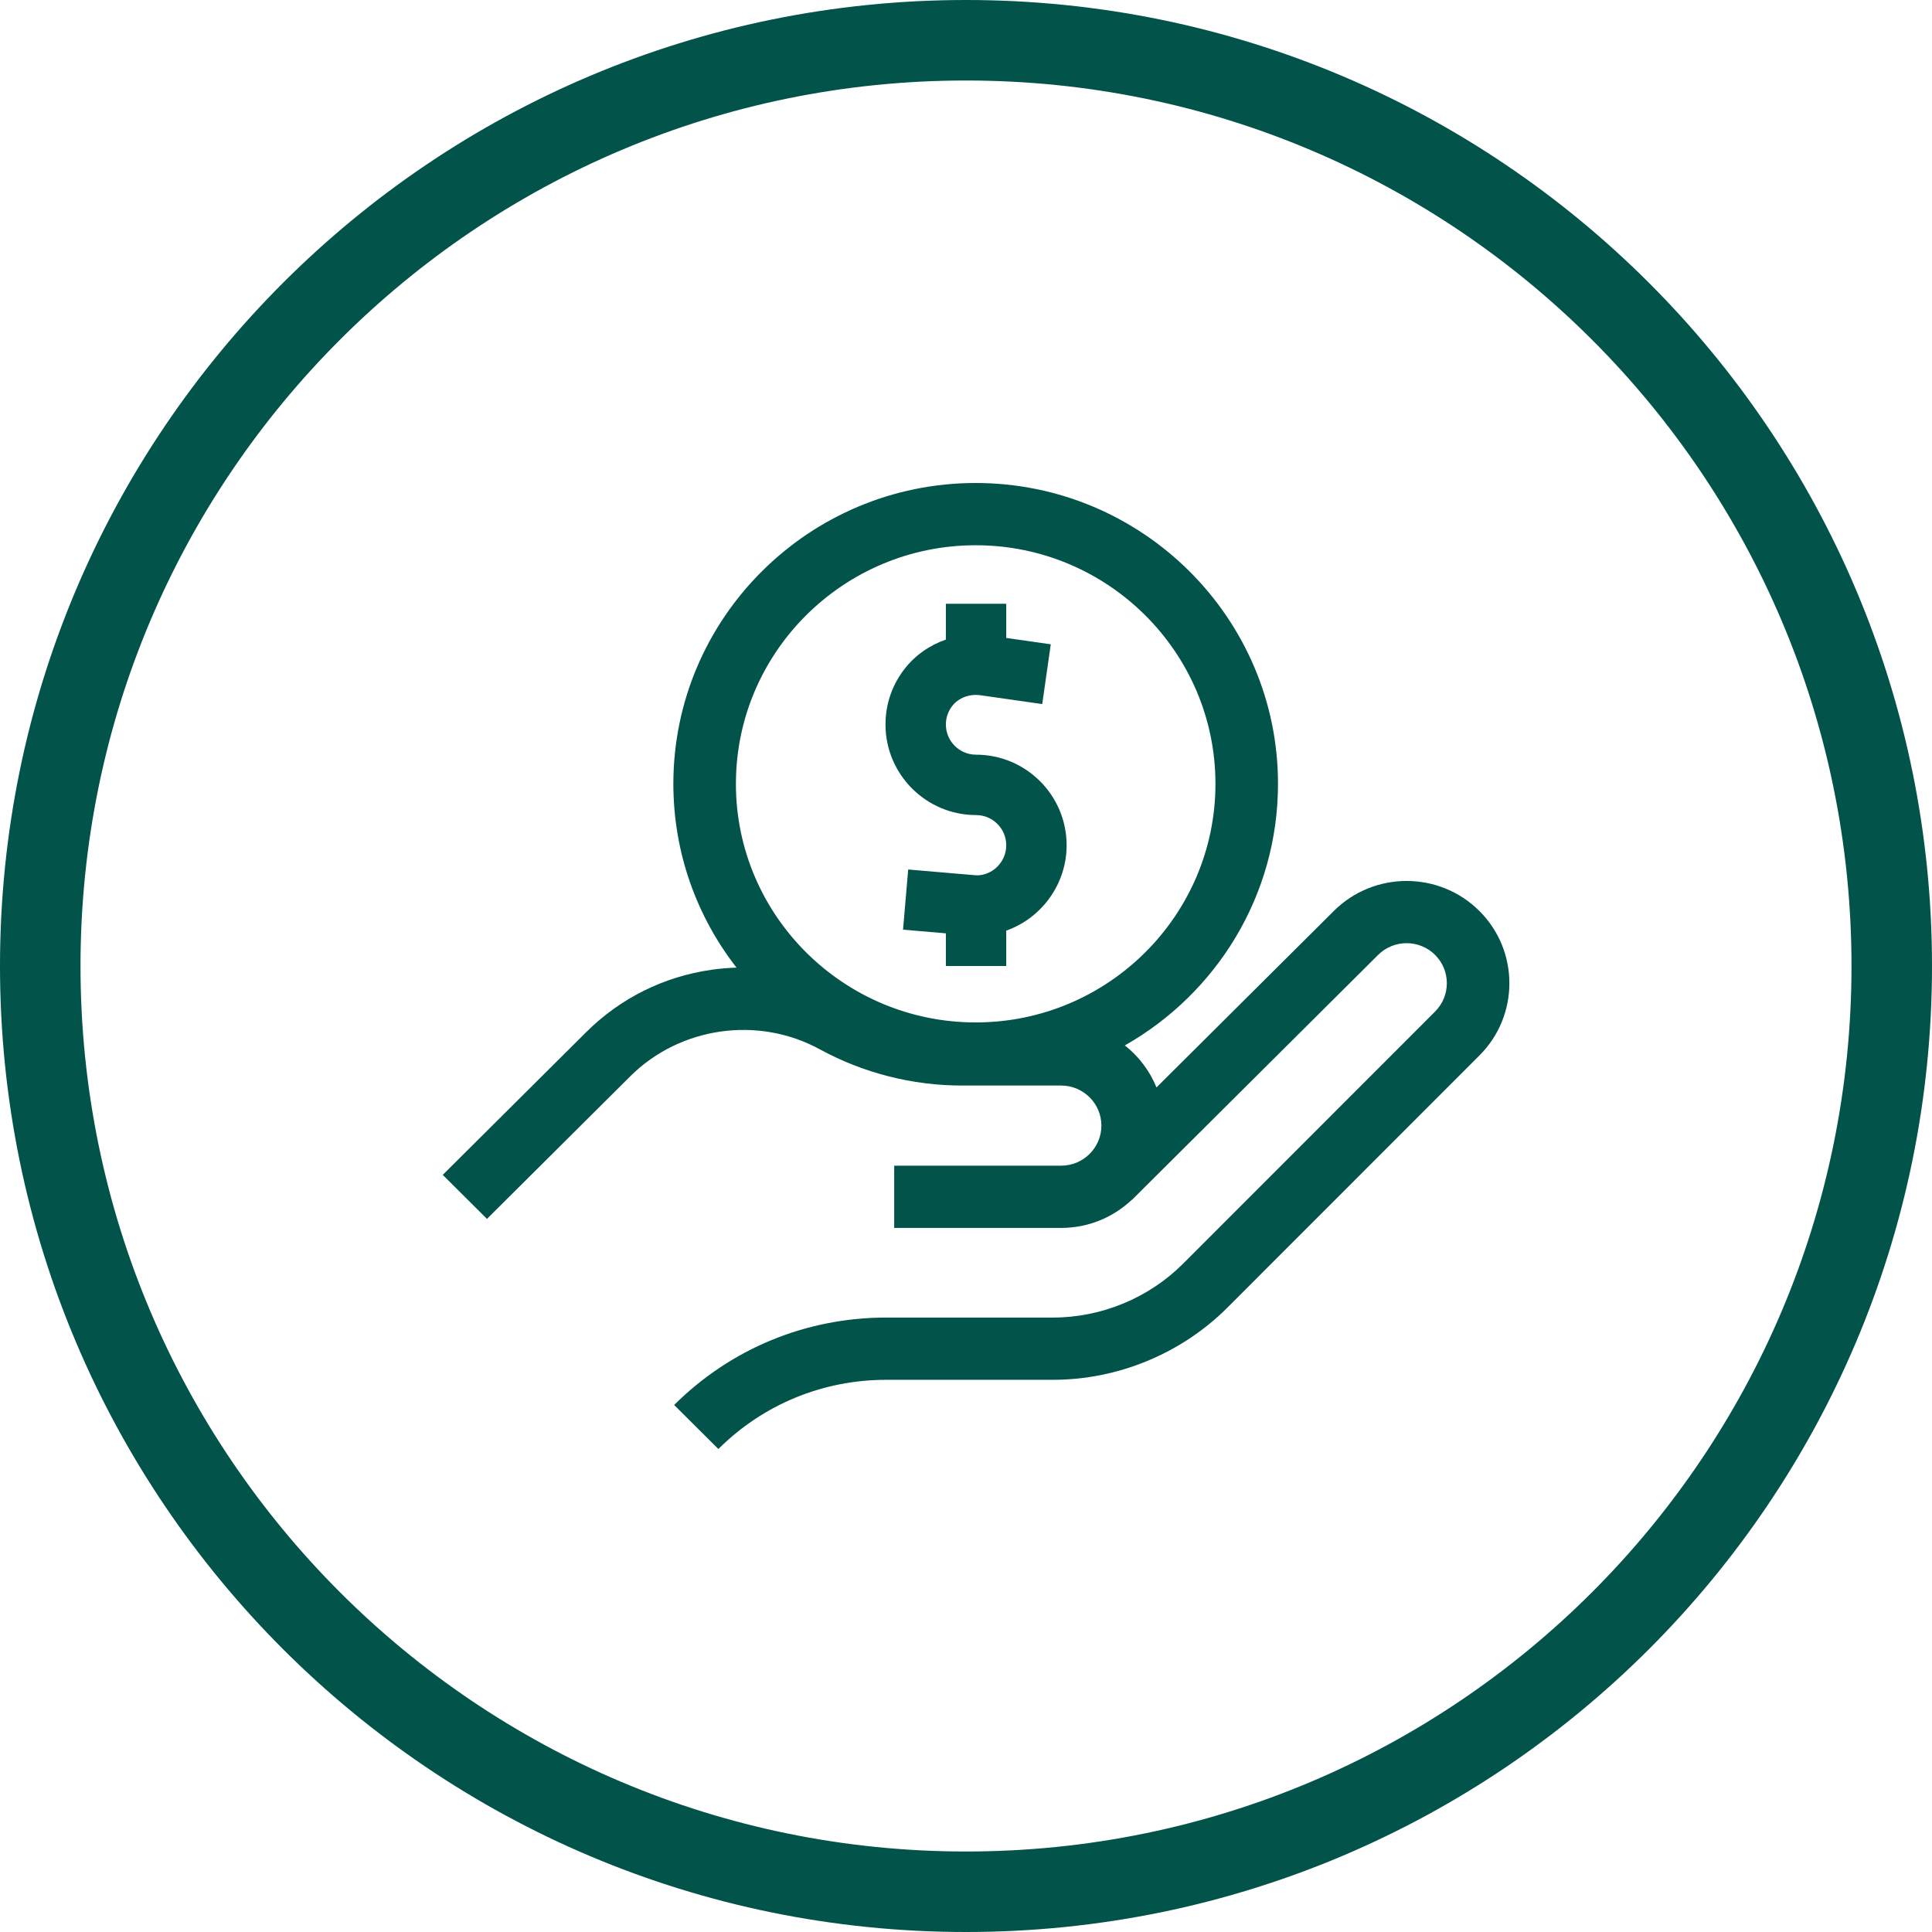 <svg width="96" height="96" viewBox="0 0 96 96" fill="none" xmlns="http://www.w3.org/2000/svg">
<path fill-rule="evenodd" clip-rule="evenodd" d="M48 92C72.3 92 92 72.3 92 48C92 23.7 72.3 4 48 4C23.7 4 4 23.7 4 48C4 72.3 23.7 92 48 92ZM48 96C74.51 96 96 74.51 96 48C96 21.49 74.51 0 48 0C21.49 0 0 21.49 0 48C0 74.51 21.49 96 48 96Z" fill="#02534A"/>
<path d="M73.506 45.262C71.514 43.279 68.273 43.279 66.281 45.262L57.465 54.034C57.13 53.209 56.584 52.491 55.893 51.946C60.434 49.372 63.503 44.51 63.503 38.948C63.503 30.706 56.764 24 48.481 24C40.198 24 33.459 30.706 33.459 38.948C33.459 42.385 34.631 45.553 36.597 48.081C36.187 48.094 35.776 48.128 35.364 48.186C32.982 48.525 30.824 49.599 29.122 51.292L22 58.379L24.198 60.566L31.32 53.478C33.795 51.016 37.667 50.465 40.736 52.14C42.894 53.318 45.335 53.94 47.796 53.94H52.727C53.83 53.94 54.728 54.833 54.728 55.931C54.728 57.029 53.83 57.922 52.727 57.922H44.432V61.015H52.727C54.087 61.015 55.323 60.483 56.239 59.618L56.244 59.623L68.479 47.448C69.259 46.672 70.528 46.672 71.308 47.448C72.088 48.225 72.088 49.488 71.305 50.267L58.781 62.797C57.083 64.495 54.729 65.469 52.322 65.469H44.037C40.056 65.469 36.313 67.012 33.498 69.813L35.696 72C37.924 69.783 40.886 68.562 44.038 68.562H52.322C55.55 68.562 58.708 67.255 60.985 64.978L73.506 52.451C75.498 50.469 75.498 47.244 73.506 45.262ZM48.481 50.804C41.911 50.804 36.567 45.485 36.567 38.948C36.567 32.411 41.911 27.093 48.481 27.093C55.05 27.093 60.395 32.411 60.395 38.948C60.395 45.486 55.05 50.804 48.481 50.804Z" fill="#02534A"/>
<path d="M48.5 37.5C47.673 37.5 47 36.827 47 36C47 35.665 47.108 35.348 47.312 35.084C47.629 34.674 48.17 34.468 48.722 34.547L51.788 34.985L52.212 32.015L50 31.699V30H47V31.781C46.192 32.059 45.47 32.561 44.938 33.249C44.325 34.044 44 34.995 44 36C44 38.481 46.019 40.5 48.5 40.5C49.327 40.5 50 41.173 50 42C50 42.75 49.441 43.389 48.7 43.487C48.625 43.497 48.531 43.497 48.42 43.487L45.128 43.205L44.872 46.194L47 46.377V48H50V46.242C51.761 45.618 53 43.932 53 42C53 39.519 50.981 37.5 48.5 37.5Z" fill="#02534A"/>
</svg>
